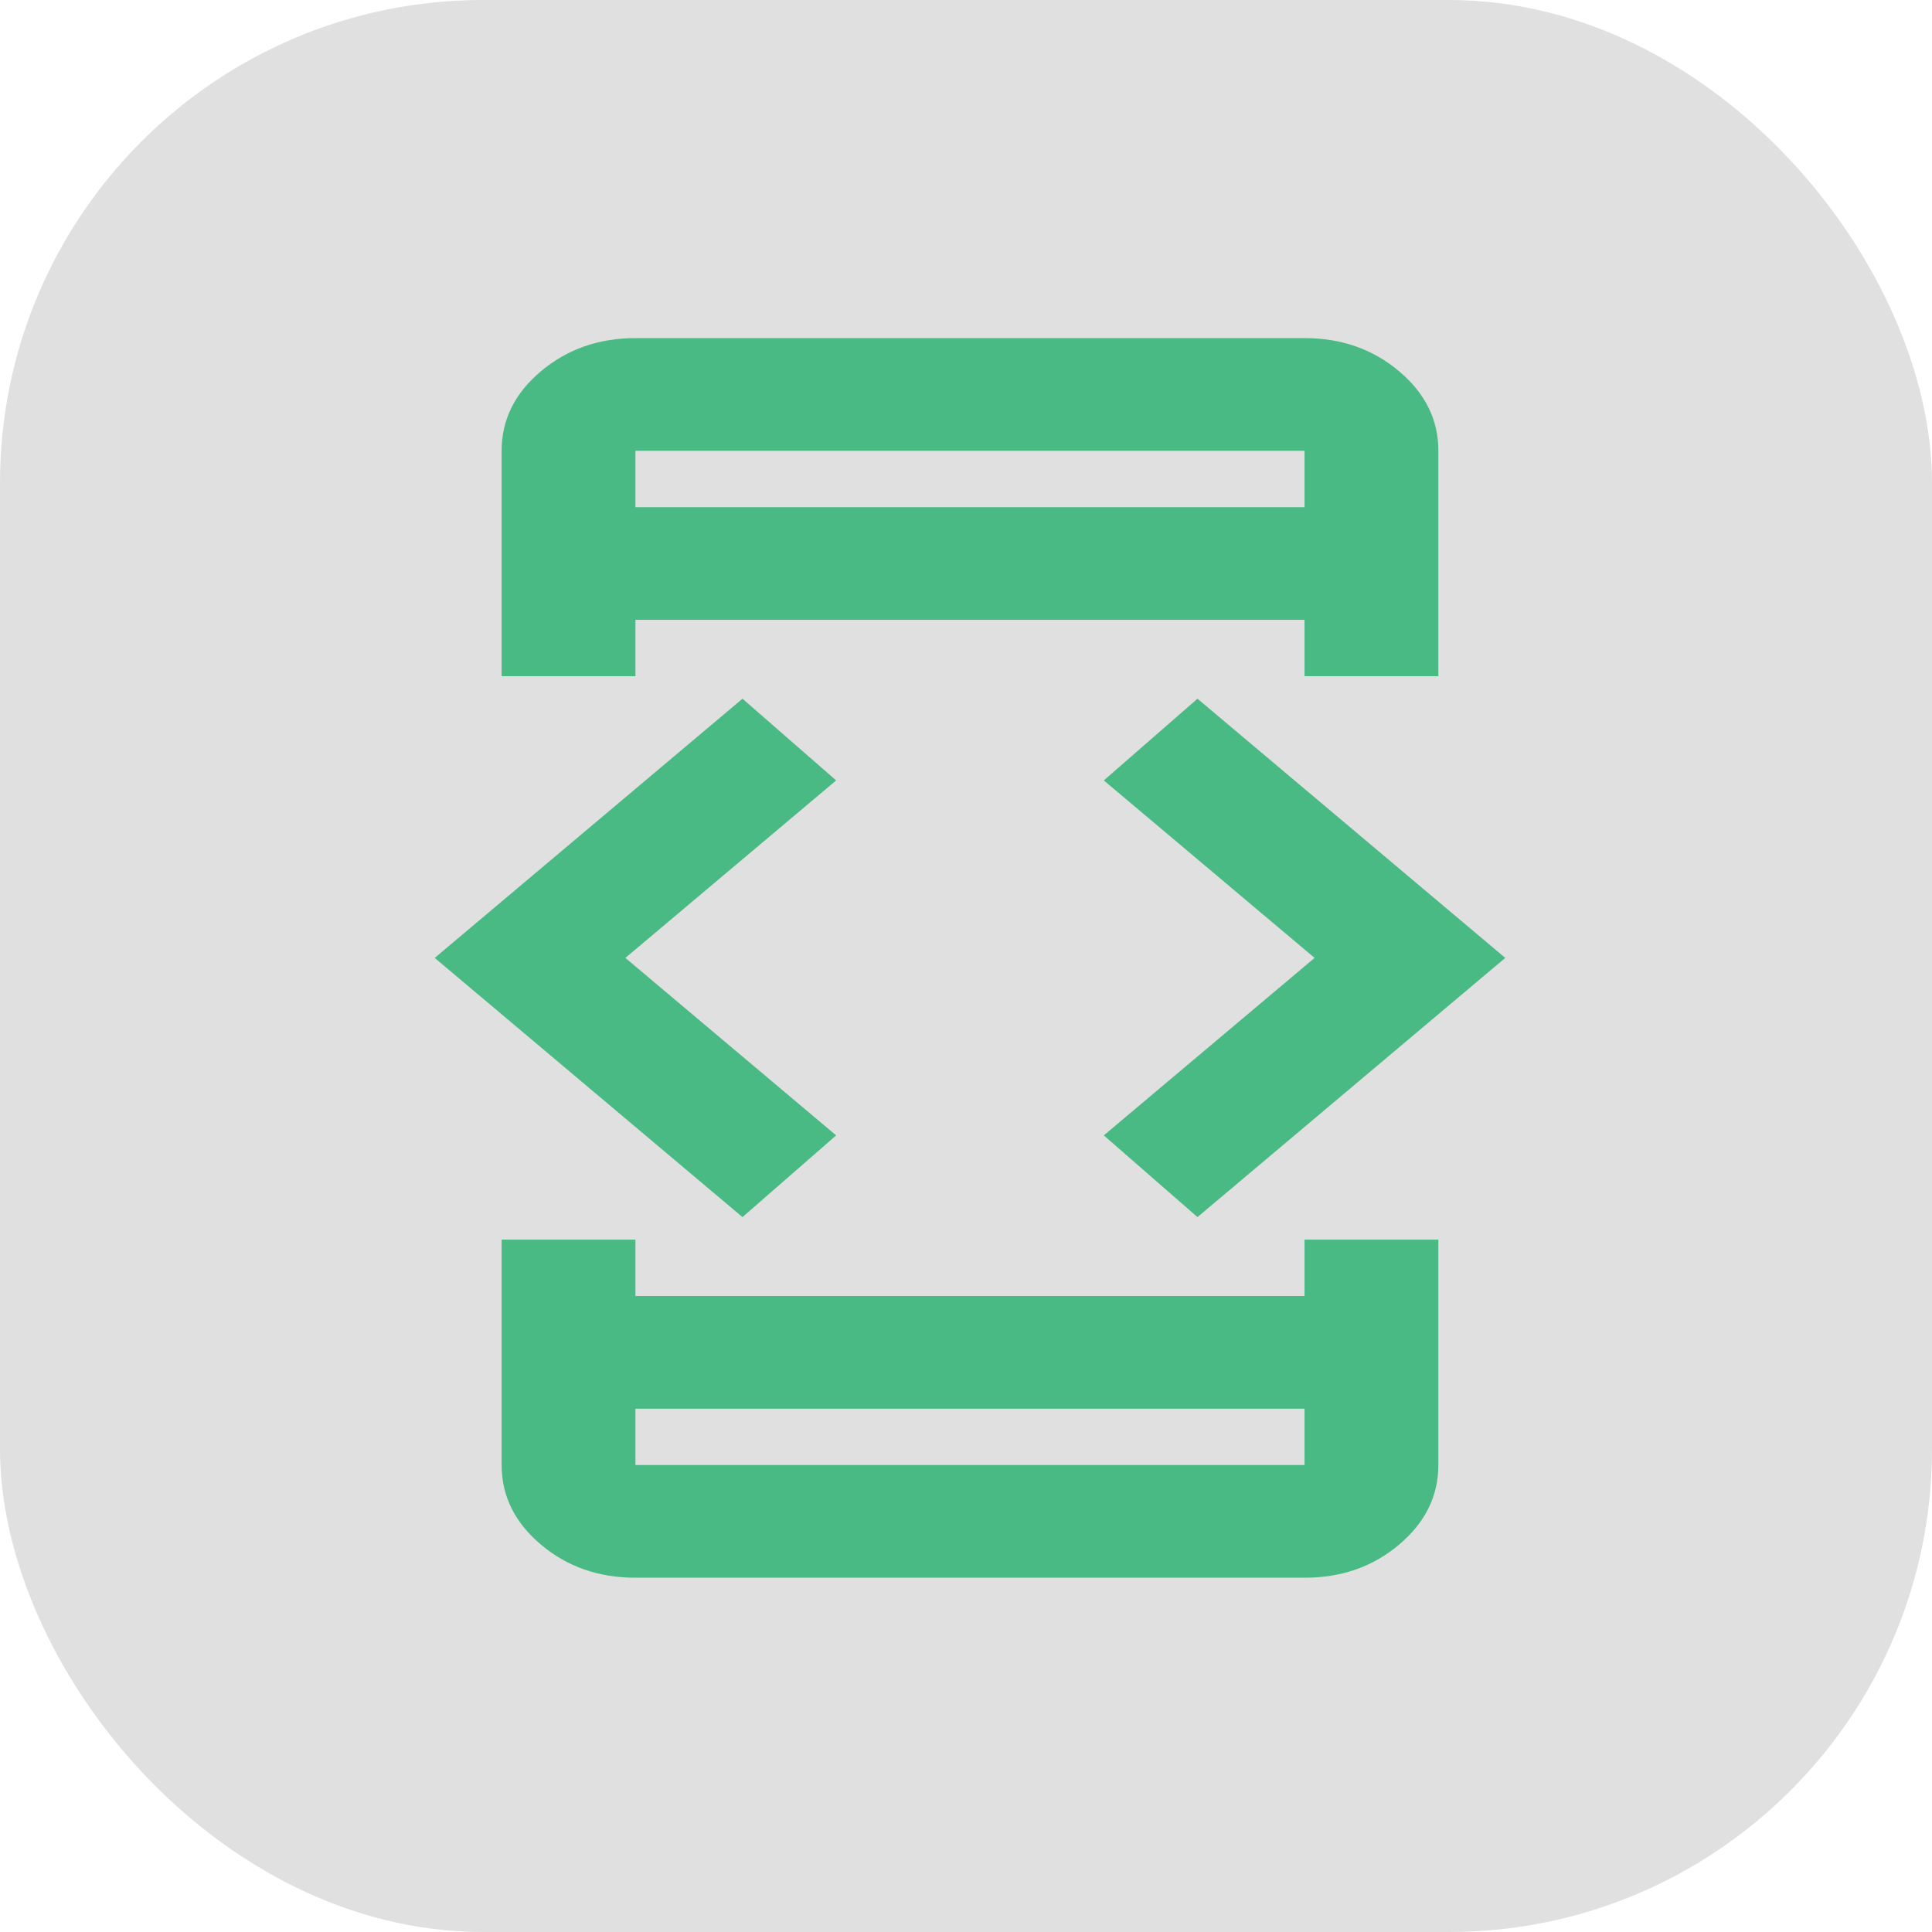 <svg width="80" height="80" viewBox="0 0 80 80" fill="none" xmlns="http://www.w3.org/2000/svg">
<rect width="80" height="80" rx="20" fill="#646464" fill-opacity="0.2"/>
<path d="M30.745 50.398L18 39.665L30.745 28.932L34.624 32.316L25.896 39.665L34.624 47.014L30.745 50.398ZM20.771 51.331H26.312V53.664H54.018V51.331H59.559V60.664C59.559 61.947 59.017 63.046 57.933 63.96C56.849 64.875 55.544 65.332 54.018 65.33H26.312C24.788 65.33 23.484 64.874 22.4 63.96C21.316 63.047 20.773 61.948 20.771 60.664V51.331ZM26.312 27.999H20.771V18.666C20.771 17.383 21.314 16.285 22.4 15.372C23.486 14.459 24.79 14.002 26.312 14H54.018C55.542 14 56.847 14.457 57.933 15.372C59.019 16.287 59.561 17.385 59.559 18.666V27.999H54.018V25.666H26.312V27.999ZM26.312 58.331V60.664H54.018V58.331H26.312ZM26.312 21H54.018V18.666H26.312V21ZM49.585 50.398L45.706 47.014L54.434 39.665L45.706 32.316L49.585 28.932L62.33 39.665L49.585 50.398Z" fill="#4ABA84"/>
</svg>

